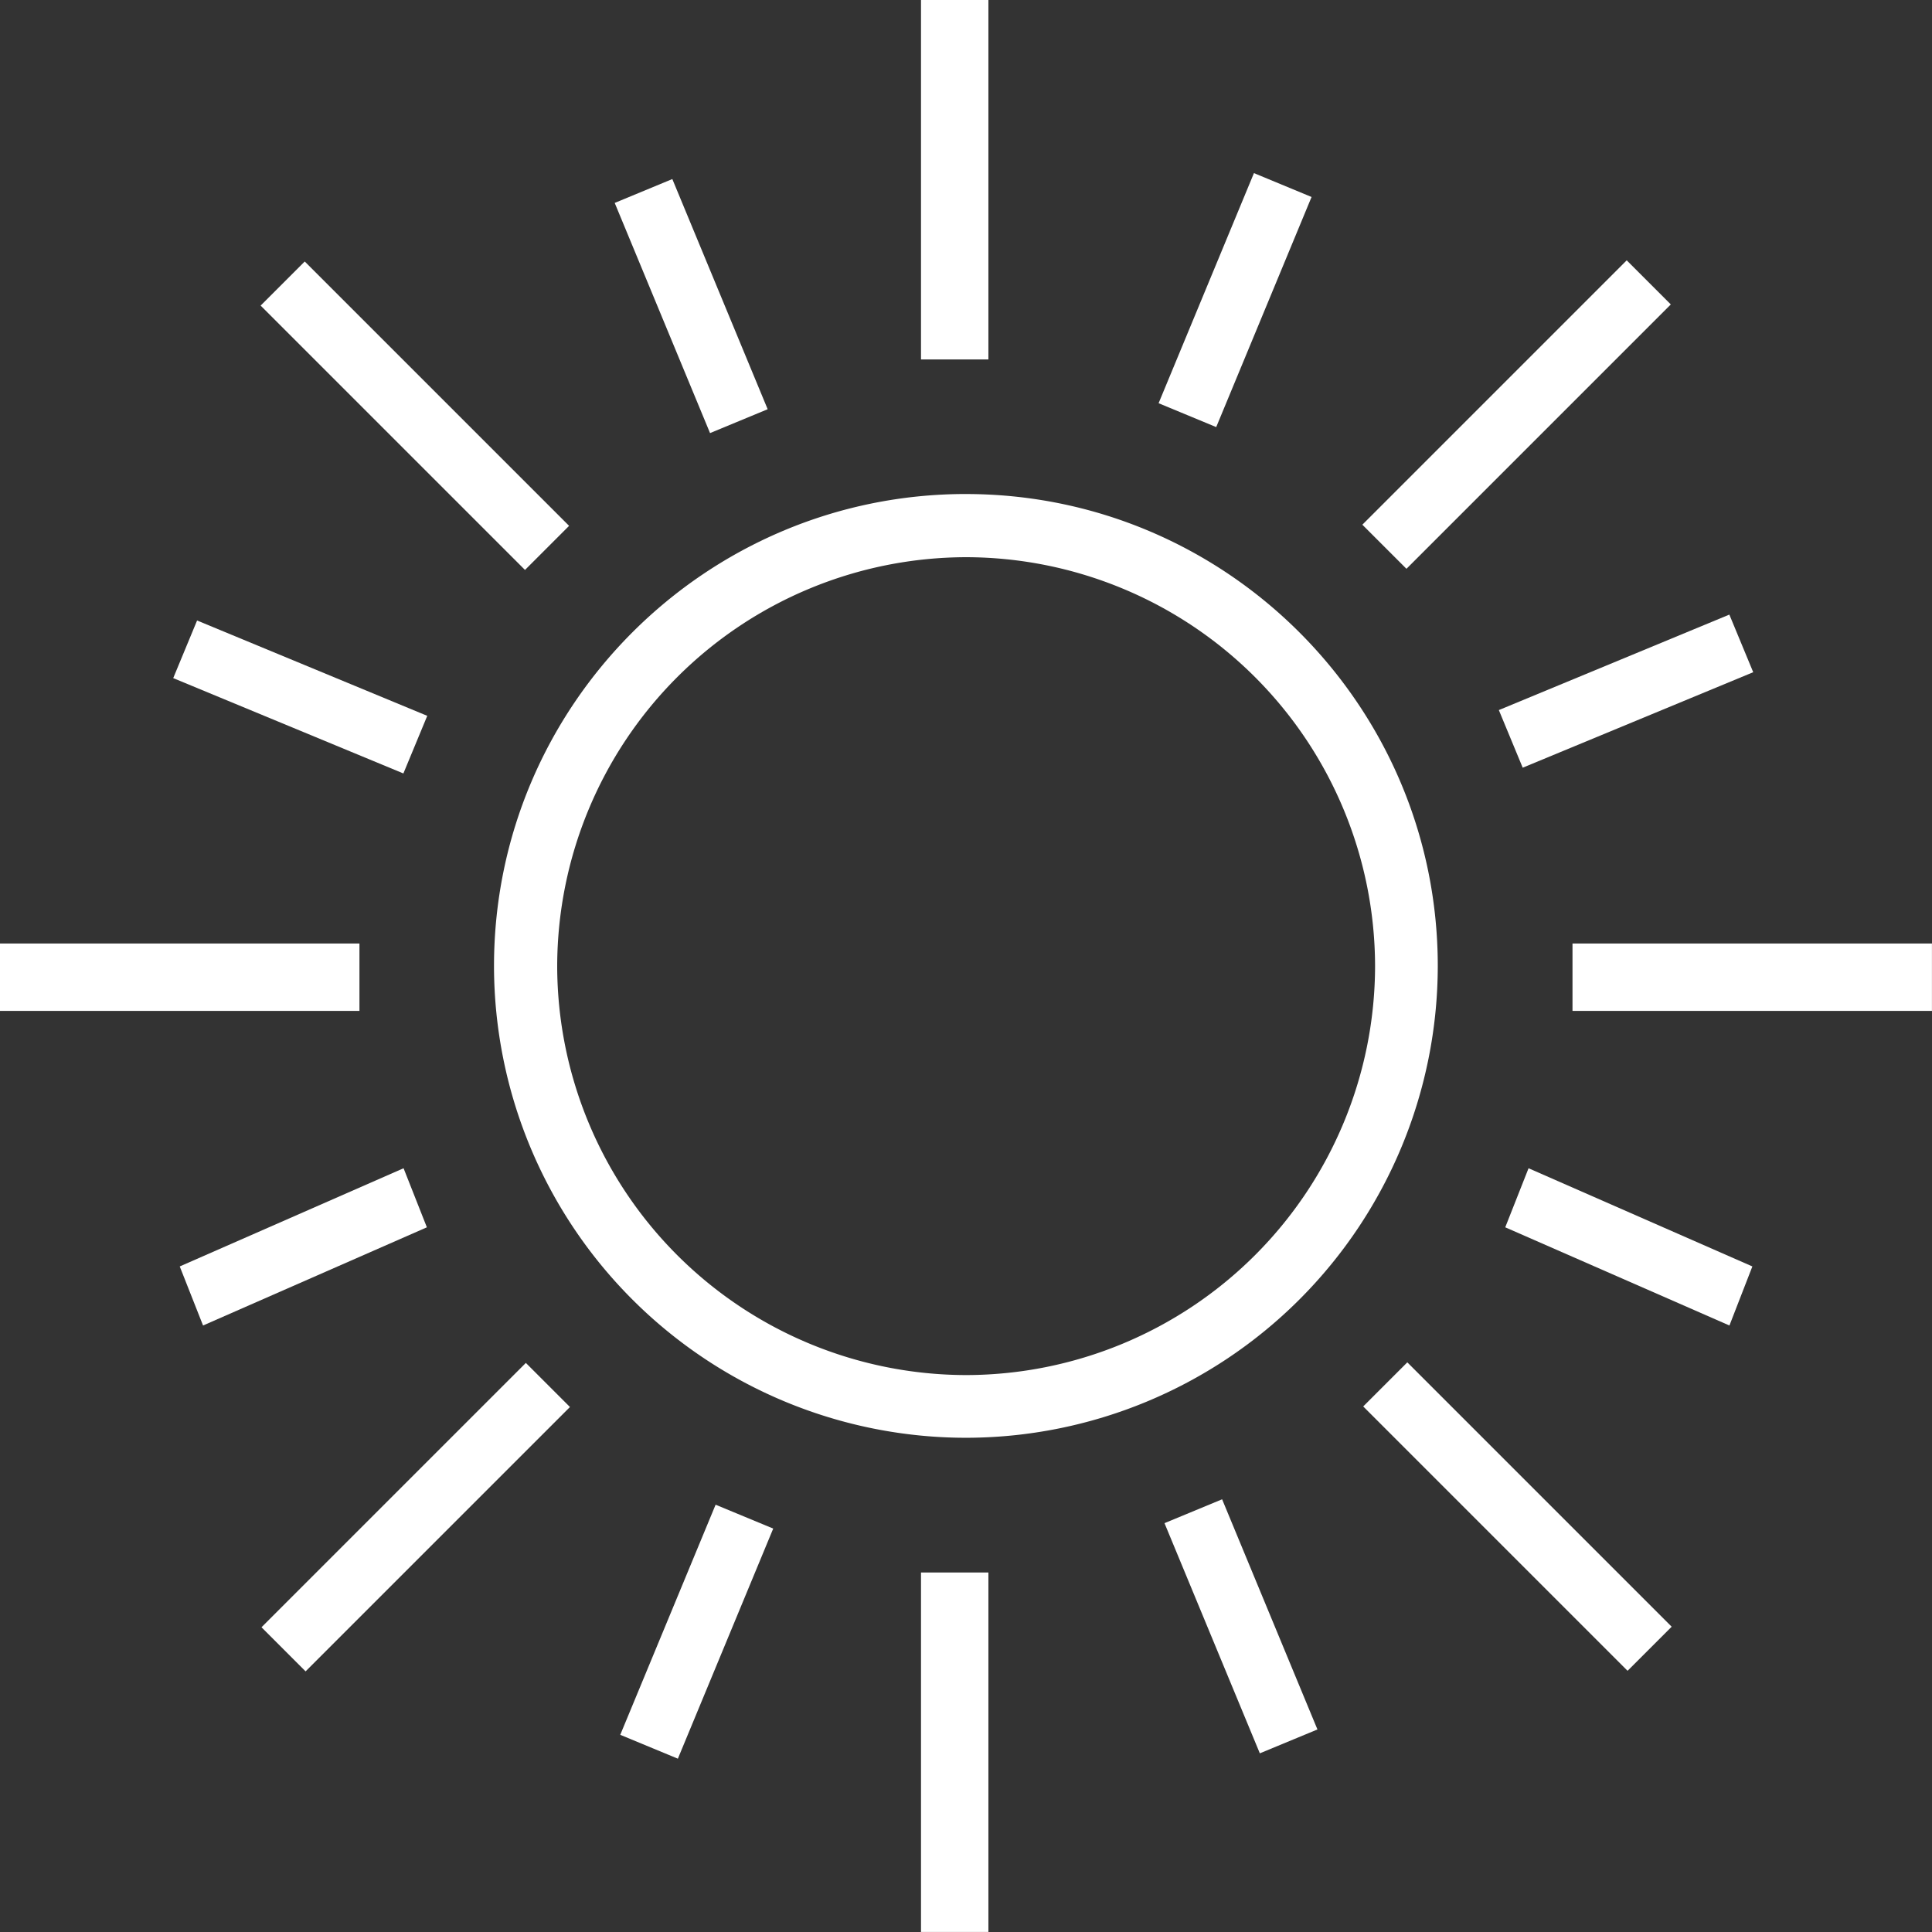<svg xmlns="http://www.w3.org/2000/svg" width="79" height="79" fill="#fff"><rect width="100%" height="100%" fill="#333333" stroke="none"/><path d="M39.506 56.227a16.75 16.75 0 0 1-16.722-16.721 16.75 16.75 0 0 1 16.722-16.722 16.75 16.75 0 0 1 16.721 16.722 16.75 16.75 0 0 1-16.721 16.721zM39.5 20.2c-10.642 0-19.3 8.65-19.3 19.3A19.31 19.31 0 0 0 39.5 58.791a19.31 19.31 0 0 0 19.291-19.29c0-10.642-8.647-19.3-19.3-19.3zM37.66 0h2.756v14.698H37.66zm0 64.3h2.756v14.698H37.66z"/><path d="M15.7 9.33h2.55v15.287H15.7z" transform="rotate(315 17 17)"/><path d="M60.75 54.4h2.55v15.287h-2.55z" transform="rotate(315 62 62)"/><path d="M0 38.58h14.698v2.756H0zm64.3 0h14.698v2.756H64.3z"/><path d="M9.33 60.75h15.287v2.55H9.33z" transform="rotate(315 17 62)"/><path d="M54.4 15.7h15.287v2.55H54.4z" transform="rotate(315 62 17)"/><path d="M27 7.33h2.55v10.187H27z" transform="rotate(337.5 28.5 12.5)"/><path d="M49.45 61.5H52v10.187h-2.55z" transform="rotate(337.5 50.5 66.5)"/><path d="M11.14 23.2h2.55v10.187h-2.55z" transform="rotate(292.5 12.5 28.5)"/><path d="M62.503 47.77l-.953 2.415 9.167 4.015.938-2.415z"/><path d="M45.62 11.14h10.185v2.55H45.62z" transform="rotate(292.508 50.5 12.5)"/><path d="M23.2 65.3h10.185v2.55H23.2z" transform="rotate(292.508 28.5 66.5)"/><path d="M61.48 27h10.202v2.55H61.48z" transform="rotate(337.5 66.5 28.5)"/><path d="M16.502 47.77L7.35 51.785l.953 2.415 9.152-4.015z"/></svg>